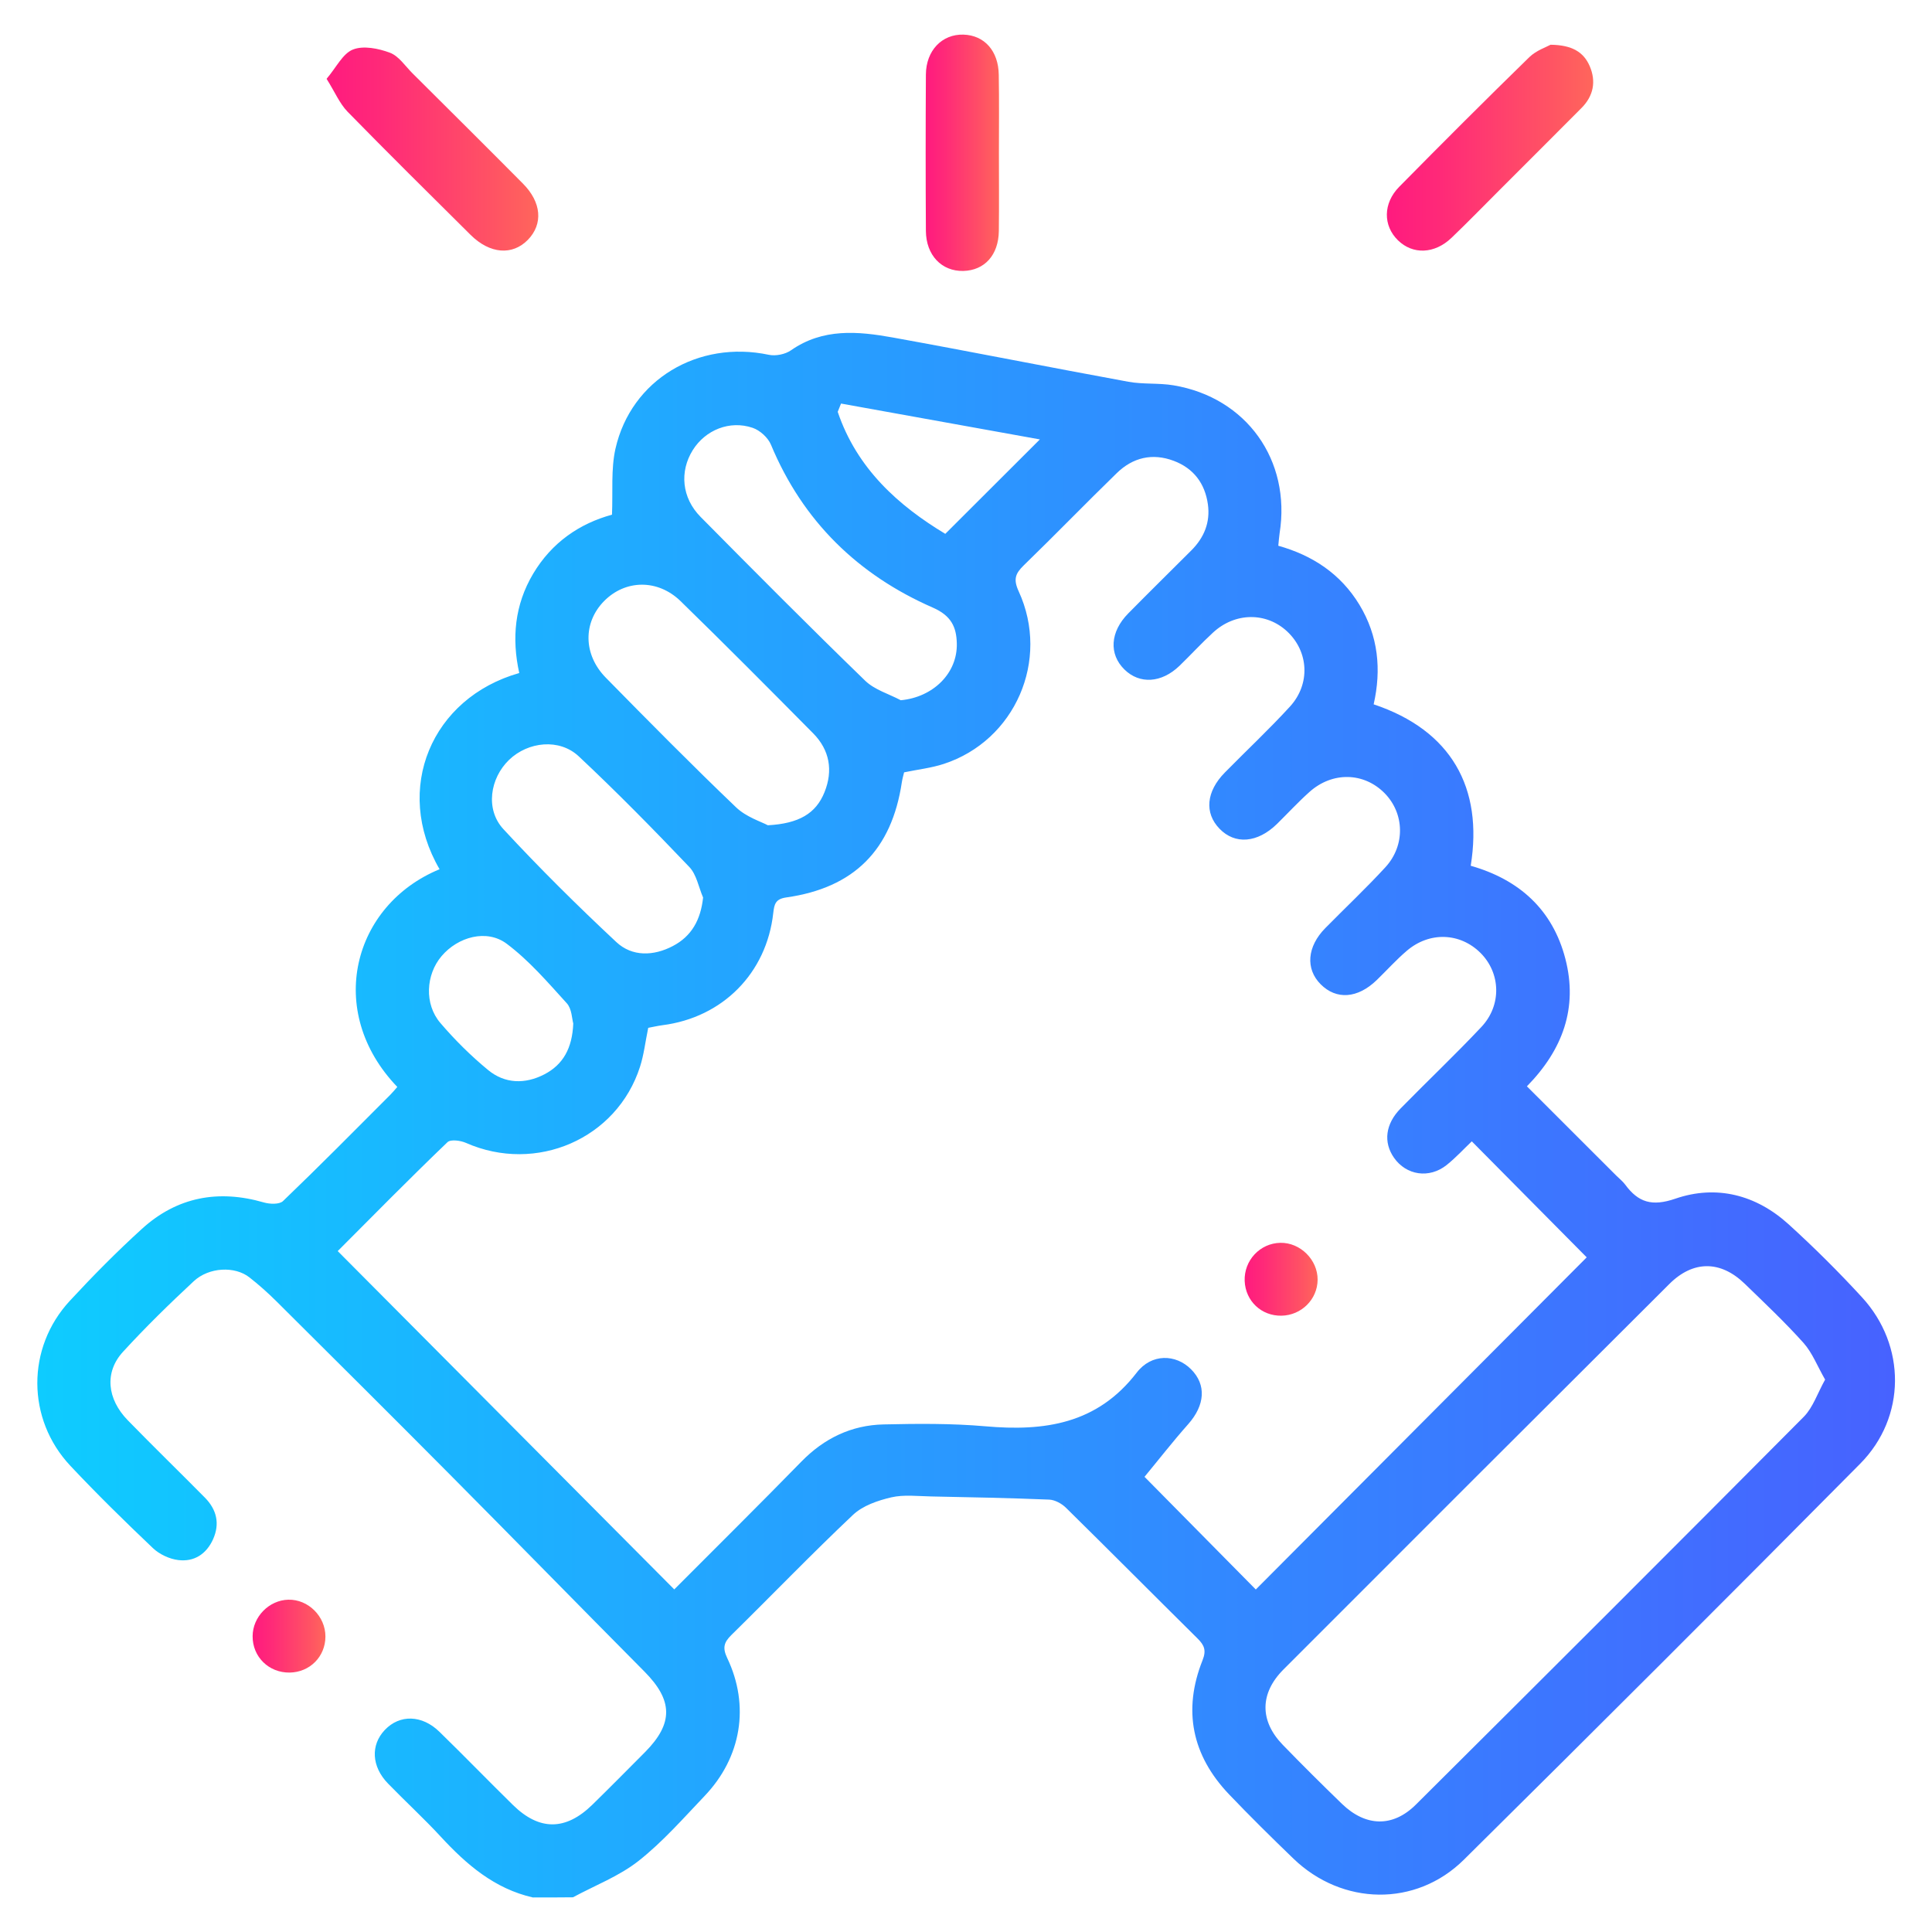 <?xml version="1.0" encoding="UTF-8"?> <svg xmlns="http://www.w3.org/2000/svg" xmlns:xlink="http://www.w3.org/1999/xlink" version="1.1" id="Layer_1" x="0px" y="0px" viewBox="0 0 250 250" style="enable-background:new 0 0 250 250;" xml:space="preserve"> <style type="text/css"> .st0{fill:url(#SVGID_1_);} .st1{fill:url(#SVGID_00000137105827631660071170000009158039498986167992_);} .st2{fill:url(#SVGID_00000054948822138735024500000006068478385488038550_);} .st3{fill:url(#SVGID_00000026148079120508244910000004445780027939258254_);} .st4{fill:url(#SVGID_00000164476271758496719830000000492164683995759525_);} .st5{fill:url(#SVGID_00000042726282093047555300000017562617240587250048_);} .st6{fill:url(#SVGID_00000047020949967412355320000013212437640701091998_);} .st7{fill:url(#SVGID_00000128477889587278260090000010575575236120707472_);} .st8{fill:url(#SVGID_00000114796192102038590090000002368698550074306454_);} .st9{fill:url(#SVGID_00000080928577062831847330000011448765230298583959_);} .st10{fill:url(#SVGID_00000063591810581934019600000006739066776234656446_);} .st11{fill:url(#SVGID_00000171686475198203360120000001581964633001073061_);} .st12{fill:url(#SVGID_00000035510880432221862350000010998108466897882548_);} .st13{fill:url(#SVGID_00000024692738354289810400000018219713149752605582_);} .st14{fill:url(#SVGID_00000080905581022501175760000008894500381611004551_);} .st15{fill:url(#SVGID_00000072973272870124097800000017634980748225895071_);} .st16{fill:url(#SVGID_00000029732503195600487430000003133143995867868056_);} .st17{fill:url(#SVGID_00000127730277520665094270000016048969264325458085_);} .st18{fill:url(#SVGID_00000078018044826611568790000011841476477303497656_);} .st19{fill:url(#SVGID_00000137093023524785454640000010564209453475683740_);} .st20{fill:url(#SVGID_00000008867585889294684700000010675780398511395210_);} .st21{fill:url(#SVGID_00000101797898445963352700000014245189991189321601_);} </style> <g> <linearGradient id="SVGID_1_" gradientUnits="userSpaceOnUse" x1="4.82" y1="144.308" x2="245.18" y2="144.308"> <stop offset="0" style="stop-color:#0ECCFF"></stop> <stop offset="1" style="stop-color:#4762FF"></stop> </linearGradient> <path class="st0" d="M68.95,245.53c-4.97-1.13-8.6-4.27-11.94-7.89c-2.18-2.36-4.56-4.54-6.8-6.85c-2.14-2.2-2.27-4.98-0.42-6.93 c1.92-2.03,4.81-1.98,7.08,0.24c3.2,3.12,6.32,6.34,9.51,9.47c3.42,3.35,6.82,3.33,10.27-0.04c2.3-2.25,4.56-4.54,6.83-6.82 c3.68-3.72,3.6-6.69-0.09-10.41c-8.45-8.51-16.83-17.1-25.29-25.61c-7.41-7.46-14.87-14.88-22.32-22.29 c-1.11-1.1-2.28-2.15-3.51-3.11c-1.87-1.47-5.22-1.34-7.2,0.5c-3.16,2.94-6.25,5.96-9.16,9.14c-2.4,2.62-2.08,6.08,0.63,8.86 c3.28,3.37,6.66,6.65,9.97,10c1.52,1.54,1.97,3.36,1.06,5.39c-0.87,1.93-2.47,2.95-4.51,2.69c-1.15-0.14-2.44-0.75-3.28-1.55 c-3.64-3.46-7.23-6.98-10.67-10.64c-5.68-6.04-5.71-15.28-0.07-21.36c2.98-3.22,6.08-6.36,9.33-9.31 c4.54-4.13,9.88-5.12,15.78-3.41c0.76,0.22,2,0.27,2.47-0.18c4.7-4.51,9.28-9.14,13.88-13.75c0.32-0.32,0.61-0.68,0.91-1.02 c-9.42-9.81-5.74-23.56,5.47-28.17c-6.04-10.38-1.04-22.17,10.31-25.39c-0.99-4.47-0.6-8.82,1.8-12.85 c2.41-4.05,6.02-6.5,10.2-7.64c0.13-2.99-0.15-5.87,0.45-8.54c2.03-8.94,10.71-14.08,19.84-12.15c0.89,0.19,2.13-0.06,2.87-0.58 c4.13-2.88,8.65-2.47,13.16-1.66c10.18,1.84,20.33,3.87,30.5,5.73c1.91,0.35,3.92,0.14,5.84,0.46c9.45,1.58,15.23,9.7,13.73,19.14 c-0.07,0.46-0.1,0.93-0.17,1.62c4.42,1.24,8.07,3.63,10.5,7.64c2.44,4.03,2.86,8.38,1.84,12.88c10.04,3.36,14.19,10.79,12.56,20.89 c6.25,1.78,10.6,5.66,12.25,12.05c1.63,6.31-0.32,11.74-4.98,16.49c3.92,3.92,7.73,7.73,11.55,11.54c0.39,0.39,0.83,0.73,1.16,1.17 c1.7,2.31,3.47,2.87,6.5,1.83c5.32-1.83,10.45-0.5,14.65,3.31c3.31,3.01,6.49,6.17,9.51,9.46c5.72,6.23,5.72,15.5-0.24,21.52 c-17.01,17.17-34.11,34.25-51.29,51.25c-6.22,6.15-15.75,5.94-22.06-0.15c-2.82-2.72-5.62-5.48-8.33-8.32 c-4.79-5.03-6-10.87-3.42-17.35c0.51-1.28,0.22-1.95-0.65-2.81c-5.69-5.63-11.33-11.31-17.03-16.92c-0.55-0.54-1.43-1.02-2.17-1.05 c-5.09-0.21-10.18-0.31-15.28-0.41c-1.72-0.03-3.52-0.26-5.16,0.12c-1.74,0.41-3.68,1.07-4.94,2.26 c-5.36,5.06-10.48,10.38-15.74,15.55c-0.97,0.96-1.17,1.65-0.54,2.98c2.95,6.18,1.83,12.86-2.92,17.84 c-2.76,2.9-5.43,5.95-8.55,8.41c-2.51,1.98-5.64,3.17-8.49,4.71C72.4,245.53,70.67,245.53,68.95,245.53z M43.7,161.89 c14.61,14.68,29.03,29.17,43.55,43.78c5.39-5.41,10.97-10.93,16.45-16.54c2.95-3.02,6.48-4.72,10.64-4.81 c4.38-0.1,8.79-0.14,13.15,0.24c7.66,0.68,14.48-0.29,19.59-6.93c1.93-2.52,5.07-2.42,7.04-0.45c2.01,2.01,1.81,4.65-0.37,7.11 c-2.03,2.29-3.91,4.71-5.65,6.81c4.37,4.43,9.46,9.58,14.4,14.58c14.33-14.39,28.76-28.87,42.82-42.98 c-4.83-4.87-9.83-9.91-14.87-15.01c-0.97,0.92-2.03,2.08-3.25,3.06c-2.26,1.8-5.23,1.34-6.82-0.94c-1.39-2-1.12-4.36,0.86-6.38 c3.46-3.53,7.05-6.93,10.44-10.53c2.66-2.82,2.51-6.96-0.08-9.57c-2.64-2.65-6.62-2.82-9.57-0.29c-1.37,1.17-2.58,2.52-3.88,3.78 c-2.47,2.39-5.22,2.59-7.26,0.54c-1.98-1.99-1.76-4.87,0.61-7.27c2.59-2.63,5.28-5.16,7.77-7.87c2.6-2.83,2.47-6.97-0.1-9.58 c-2.68-2.72-6.77-2.82-9.74-0.15c-1.46,1.31-2.79,2.75-4.19,4.13c-2.52,2.46-5.43,2.7-7.44,0.61c-1.97-2.04-1.72-4.81,0.69-7.26 c2.8-2.85,5.73-5.59,8.43-8.54c2.68-2.93,2.42-7.12-0.36-9.72c-2.7-2.52-6.74-2.49-9.59,0.14c-1.5,1.38-2.88,2.89-4.35,4.31 c-2.32,2.23-5.15,2.4-7.11,0.48c-2.04-1.99-1.87-4.88,0.49-7.27c2.7-2.74,5.44-5.43,8.16-8.15c1.65-1.65,2.47-3.63,2.14-5.97 c-0.38-2.7-1.85-4.65-4.42-5.62c-2.77-1.04-5.3-0.43-7.38,1.6c-4.05,3.94-7.98,8-12.03,11.93c-1.1,1.07-1.36,1.82-0.65,3.36 c4.09,8.9-0.47,19.32-9.7,22.33c-1.62,0.53-3.35,0.72-5.13,1.09c-0.09,0.37-0.22,0.82-0.29,1.27c-1.31,8.77-6.18,13.68-14.97,14.92 c-1.4,0.2-1.54,0.89-1.67,2.01c-0.86,7.79-6.56,13.53-14.34,14.52c-0.67,0.09-1.34,0.25-1.84,0.34c-0.38,1.83-0.56,3.48-1.06,5.03 c-2.99,9.34-13.44,13.86-22.52,9.86c-0.7-0.31-1.99-0.49-2.4-0.09C52.99,152.51,48.21,157.37,43.7,161.89z M236.17,178.52 c-1.01-1.75-1.65-3.46-2.79-4.74c-2.4-2.68-5.03-5.16-7.62-7.67c-3.12-3.02-6.67-3.04-9.76,0.05 c-16.66,16.6-33.29,33.22-49.91,49.86c-3.09,3.09-3.1,6.66-0.11,9.75c2.51,2.59,5.07,5.13,7.66,7.64c3.07,2.97,6.58,3.08,9.57,0.11 c16.78-16.69,33.54-33.42,50.22-50.21C234.61,182.1,235.18,180.29,236.17,178.52z M99.36,106.79c4.02-0.22,6.22-1.52,7.33-4.28 c1.13-2.8,0.67-5.45-1.46-7.61c-5.68-5.74-11.37-11.47-17.16-17.11c-2.97-2.89-7.17-2.79-9.91,0c-2.72,2.77-2.71,6.91,0.24,9.91 c5.55,5.65,11.12,11.29,16.84,16.76C96.56,105.73,98.51,106.33,99.36,106.79z M116.56,90.61c4.15-0.38,7.36-3.47,7.25-7.37 c-0.05-2.1-0.72-3.57-3.09-4.61c-9.7-4.24-16.84-11.19-20.96-21.09c-0.38-0.91-1.42-1.86-2.37-2.18c-2.97-1.01-6.12,0.28-7.75,2.89 c-1.72,2.76-1.43,6.16,1.01,8.63c7.05,7.13,14.12,14.24,21.32,21.22C113.19,89.27,115.02,89.79,116.56,90.61z M90.98,116.14 c-0.58-1.34-0.84-2.97-1.79-3.96c-4.65-4.88-9.38-9.7-14.3-14.31c-2.51-2.35-6.55-1.91-9.01,0.45c-2.48,2.39-3.1,6.41-0.75,8.96 c4.68,5.06,9.59,9.92,14.63,14.63c2.05,1.91,4.82,1.81,7.3,0.51C89.48,121.16,90.67,119.04,90.98,116.14z M74.18,132.44 c-0.17-0.59-0.18-1.9-0.84-2.62c-2.45-2.7-4.87-5.52-7.76-7.69c-2.59-1.95-6.32-0.91-8.44,1.59c-2.04,2.4-2.26,6.21-0.15,8.66 c1.87,2.19,3.95,4.25,6.17,6.08c2.17,1.79,4.79,1.85,7.28,0.56C72.85,137.77,74.05,135.66,74.18,132.44z M108.83,52.22 c-0.14,0.36-0.29,0.71-0.43,1.07c2.49,7.37,7.89,12.16,13.92,15.79c4.21-4.21,8.16-8.15,12.24-12.22 C126.06,55.33,117.45,53.78,108.83,52.22z"></path> <linearGradient id="SVGID_00000152259973883389907140000005984762360553249193_" gradientUnits="userSpaceOnUse" x1="42.262" y1="19.289" x2="69.658" y2="19.289"> <stop offset="0" style="stop-color:#FF1A7F"></stop> <stop offset="0.265" style="stop-color:#FF2A78"></stop> <stop offset="0.777" style="stop-color:#FF5264"></stop> <stop offset="1" style="stop-color:#FF665B"></stop> </linearGradient> <path style="fill:url(#SVGID_00000152259973883389907140000005984762360553249193_);" d="M42.26,10.2 c1.26-1.48,2.08-3.26,3.41-3.79c1.35-0.54,3.31-0.14,4.78,0.41c1.15,0.43,1.98,1.72,2.92,2.66c4.77,4.75,9.55,9.49,14.29,14.27 c2.42,2.43,2.63,5.23,0.66,7.27c-2.01,2.07-4.93,1.85-7.43-0.63c-5.33-5.29-10.68-10.58-15.93-15.95 C43.94,13.38,43.34,11.92,42.26,10.2z"></path> <linearGradient id="SVGID_00000144321199524689988290000000277206001003208607_" gradientUnits="userSpaceOnUse" x1="179.459" y1="19.113" x2="206.156" y2="19.113"> <stop offset="0" style="stop-color:#FF1A7F"></stop> <stop offset="0.265" style="stop-color:#FF2A78"></stop> <stop offset="0.777" style="stop-color:#FF5264"></stop> <stop offset="1" style="stop-color:#FF665B"></stop> </linearGradient> <path style="fill:url(#SVGID_00000144321199524689988290000000277206001003208607_);" d="M200.64,5.79 c2.8,0.03,4.29,0.96,5.07,2.77c0.85,1.98,0.49,3.85-1.06,5.41c-3.54,3.56-7.1,7.11-10.65,10.66c-2.05,2.05-4.08,4.14-6.17,6.14 c-2.2,2.11-5.02,2.2-6.94,0.32c-1.93-1.89-1.94-4.78,0.17-6.92c5.56-5.64,11.17-11.25,16.84-16.78 C198.8,6.52,200.11,6.09,200.64,5.79z"></path> <linearGradient id="SVGID_00000020362263698883328910000006798929473394539402_" gradientUnits="userSpaceOnUse" x1="119.789" y1="19.762" x2="129.277" y2="19.762"> <stop offset="0" style="stop-color:#FF1A7F"></stop> <stop offset="0.265" style="stop-color:#FF2A78"></stop> <stop offset="0.777" style="stop-color:#FF5264"></stop> <stop offset="1" style="stop-color:#FF665B"></stop> </linearGradient> <path style="fill:url(#SVGID_00000020362263698883328910000006798929473394539402_);" d="M129.26,19.78 c0,3.37,0.03,6.74-0.01,10.11c-0.04,3.12-1.85,5.1-4.6,5.17c-2.8,0.06-4.82-2.03-4.84-5.19c-0.04-6.74-0.04-13.48,0-20.22 c0.02-3.12,2.09-5.25,4.86-5.17c2.71,0.08,4.53,2.11,4.57,5.2C129.3,13.04,129.26,16.41,129.26,19.78z"></path> <linearGradient id="SVGID_00000032610303484746318470000009950511232886833329_" gradientUnits="userSpaceOnUse" x1="32.687" y1="211.718" x2="42.109" y2="211.718"> <stop offset="0" style="stop-color:#FF1A7F"></stop> <stop offset="0.265" style="stop-color:#FF2A78"></stop> <stop offset="0.777" style="stop-color:#FF5264"></stop> <stop offset="1" style="stop-color:#FF665B"></stop> </linearGradient> <path style="fill:url(#SVGID_00000032610303484746318470000009950511232886833329_);" d="M37.49,216.43 c-2.7,0.04-4.82-2.03-4.8-4.71c0.01-2.51,2.13-4.66,4.62-4.72c2.58-0.06,4.81,2.16,4.8,4.78C42.1,214.37,40.09,216.39,37.49,216.43 z"></path> <linearGradient id="SVGID_00000149377499102552408060000000948142403511946667_" gradientUnits="userSpaceOnUse" x1="161.058" y1="165.541" x2="170.5" y2="165.541"> <stop offset="0" style="stop-color:#FF1A7F"></stop> <stop offset="0.265" style="stop-color:#FF2A78"></stop> <stop offset="0.777" style="stop-color:#FF5264"></stop> <stop offset="1" style="stop-color:#FF665B"></stop> </linearGradient> <path style="fill:url(#SVGID_00000149377499102552408060000000948142403511946667_);" d="M165.83,170.25 c-2.6,0.05-4.66-1.89-4.77-4.49c-0.1-2.66,1.98-4.89,4.62-4.94c2.58-0.05,4.84,2.2,4.82,4.78 C170.48,168.14,168.4,170.2,165.83,170.25z"></path> </g> </svg> 